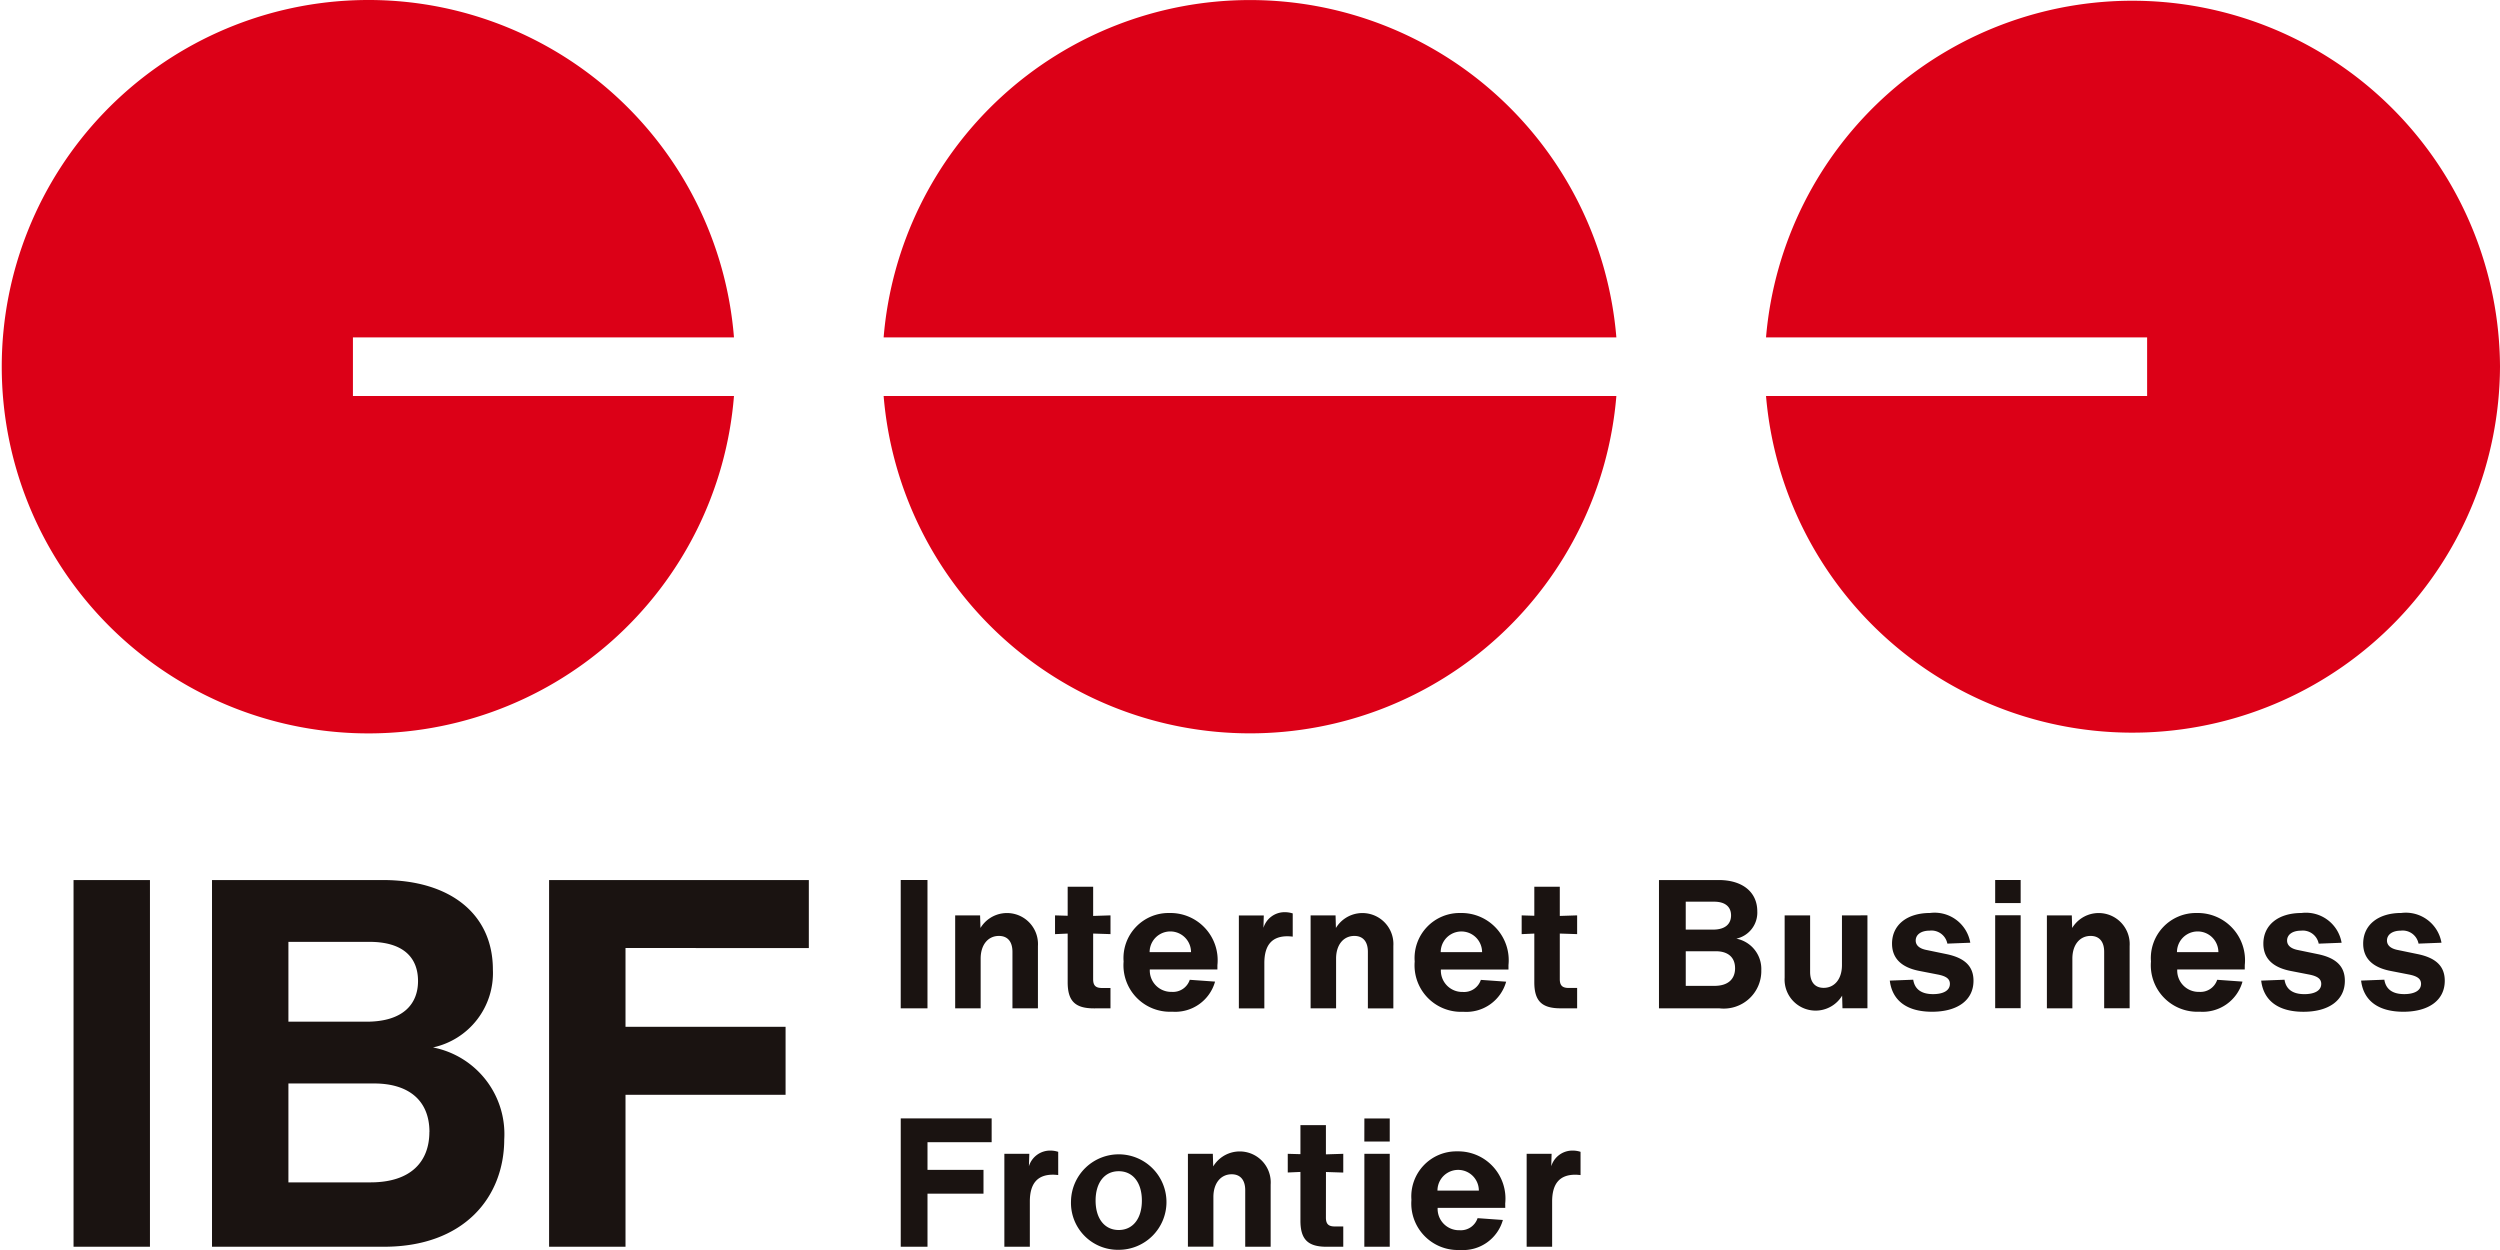 <svg xmlns="http://www.w3.org/2000/svg" xmlns:xlink="http://www.w3.org/1999/xlink" width="156" height="78" viewBox="0 0 156 78">
  <defs>
    <clipPath id="clip-path">
      <rect id="長方形_12435" data-name="長方形 12435" width="156" height="78" fill="none"/>
    </clipPath>
  </defs>
  <g id="グループ_30048" data-name="グループ 30048" transform="translate(0 0)">
    <g id="グループ_30048-2" data-name="グループ 30048" transform="translate(0 0)" clip-path="url(#clip-path)">
      <path id="パス_61120" data-name="パス 61120" d="M3.169,38.017H7.937V60.9H3.169ZM30.045,54.182c0,3.631-2.513,6.717-7.508,6.717H11.809V38.017H22.474c4.156,0,6.862,2.089,6.862,5.592A4.747,4.747,0,0,1,25.6,48.462a5.511,5.511,0,0,1,4.446,5.72M16.577,41.874v4.982h4.866c2.319,0,3.222-1.125,3.222-2.539,0-1.446-.9-2.443-3.03-2.443Zm8.8,11.859c0-1.928-1.257-3.022-3.448-3.022H16.577v6.171H21.7c2.545,0,3.673-1.317,3.673-3.149M37.612,42.259v4.917H47.6v4.242H37.612V60.9H32.843V38.017H49.051v4.243Zm17.173-4.243h1.67v8.008h-1.67Zm8.562,4.117v3.891h-1.59V42.493c0-.608-.281-.989-.846-.989-.676,0-1.138.55-1.138,1.417v3.1h-1.59v-5.8h1.555l.023.787a1.935,1.935,0,0,1,3.586,1.125m3.445,2.07c0,.393.156.55.553.55h.529v1.271H66.838c-1.173,0-1.635-.461-1.635-1.631V41.357l-.789.035v-1.17l.789.023V38.433h1.59v1.823l1.082-.035v1.17l-1.082-.035Zm7.754-.608H70.328a1.333,1.333,0,0,0,1.366,1.4,1.1,1.1,0,0,0,1.127-.754l1.579.113a2.578,2.578,0,0,1-2.673,1.878A2.9,2.9,0,0,1,68.693,43.1a2.812,2.812,0,0,1,2.865-3.026,2.946,2.946,0,0,1,2.989,3.25Zm-4.23-1.079H72.9a1.292,1.292,0,0,0-2.584,0m8.93-2.42v1.452a3.112,3.112,0,0,0-.329-.023c-.969,0-1.442.552-1.442,1.677v2.823h-1.59v-5.8H77.44L77.419,41a1.379,1.379,0,0,1,1.318-.978,1.644,1.644,0,0,1,.51.078m6.278,2.037v3.891H83.936V42.493c0-.608-.282-.989-.846-.989-.676,0-1.138.55-1.138,1.417v3.1h-1.59v-5.8h1.557l.022.787a1.934,1.934,0,0,1,3.584,1.125M92.709,43.6H88.491a1.335,1.335,0,0,0,1.366,1.4,1.1,1.1,0,0,0,1.128-.754l1.579.113a2.579,2.579,0,0,1-2.673,1.878A2.9,2.9,0,0,1,86.857,43.1a2.811,2.811,0,0,1,2.863-3.026,2.946,2.946,0,0,1,2.989,3.25ZM88.48,42.517h2.582a1.291,1.291,0,0,0-2.582,0M95.911,44.2c0,.393.158.55.553.55h.529v1.271H95.956c-1.173,0-1.635-.461-1.635-1.631V41.357l-.789.035v-1.17l.789.023V38.433h1.59v1.823l1.082-.035v1.17l-1.082-.035Zm12.575-.529a2.344,2.344,0,0,1-2.627,2.35H102.1V38.017h3.735c1.453,0,2.4.731,2.4,1.957a1.663,1.663,0,0,1-1.308,1.7,1.928,1.928,0,0,1,1.557,2m-4.714-4.309V41.11h1.7c.811,0,1.128-.393,1.128-.888s-.317-.855-1.062-.855Zm3.078,4.151c0-.676-.439-1.057-1.206-1.057h-1.871v2.16h1.793c.891,0,1.285-.461,1.285-1.1m8.259-3.3v5.8h-1.558l-.022-.787a1.935,1.935,0,0,1-3.586-1.125V40.221h1.589v3.532c0,.608.282.991.847.991.678,0,1.14-.552,1.14-1.419v-3.1Zm1.4,4.072,1.457-.056c.088.573.484.9,1.238.9.6,0,1.05-.2,1.05-.641,0-.315-.236-.484-.768-.585l-1.15-.224c-1.14-.225-1.692-.81-1.692-1.7,0-1.17.937-1.913,2.369-1.913a2.258,2.258,0,0,1,2.514,1.856l-1.431.056a1.009,1.009,0,0,0-1.106-.81c-.532,0-.869.247-.869.618,0,.3.236.5.653.585l1.253.259c1.161.237,1.7.766,1.7,1.665,0,1.226-1.015,1.934-2.584,1.934-1.59,0-2.491-.708-2.639-1.946m6.576-6.276h1.59v1.44h-1.59Zm0,2.2h1.59v5.8h-1.59Zm8.39,1.913v3.891h-1.589V42.493c0-.608-.282-.989-.847-.989-.675,0-1.137.55-1.137,1.417v3.1h-1.59v-5.8h1.555l.022.787a1.935,1.935,0,0,1,3.586,1.125m7.183,1.462H134.44a1.333,1.333,0,0,0,1.366,1.4,1.1,1.1,0,0,0,1.127-.754l1.579.113a2.577,2.577,0,0,1-2.673,1.878A2.9,2.9,0,0,1,132.8,43.1a2.813,2.813,0,0,1,2.866-3.026,2.945,2.945,0,0,1,2.988,3.25Zm-4.229-1.079h2.584a1.292,1.292,0,0,0-2.584,0m5.257,1.777,1.455-.056c.088.573.482.9,1.24.9.6,0,1.05-.2,1.05-.641,0-.315-.239-.484-.768-.585l-1.151-.224c-1.138-.225-1.692-.81-1.692-1.7,0-1.17.937-1.913,2.368-1.913a2.257,2.257,0,0,1,2.514,1.856l-1.429.056a1.009,1.009,0,0,0-1.106-.81c-.529,0-.867.247-.867.618,0,.3.238.5.652.585l1.253.259c1.161.237,1.7.766,1.7,1.665,0,1.226-1.014,1.934-2.582,1.934-1.589,0-2.492-.708-2.639-1.946m6.23,0,1.455-.056c.09.573.485.9,1.24.9.6,0,1.05-.2,1.05-.641,0-.315-.238-.484-.769-.585l-1.148-.224c-1.138-.225-1.693-.81-1.693-1.7,0-1.17.938-1.913,2.371-1.913a2.258,2.258,0,0,1,2.514,1.856l-1.432.056a1.006,1.006,0,0,0-1.1-.81c-.532,0-.869.247-.869.618,0,.3.236.5.653.585l1.253.259c1.161.237,1.7.766,1.7,1.665,0,1.226-1.014,1.934-2.581,1.934-1.59,0-2.492-.708-2.64-1.946M56.456,54.374V56.1H59.95v1.485H56.456V60.9h-1.67V52.89h5.673v1.485Zm8.156.6v1.45c-.112-.01-.213-.022-.329-.022-.967,0-1.441.55-1.441,1.676V60.9h-1.59V55.1h1.557l-.025.776a1.384,1.384,0,0,1,1.319-.978,1.588,1.588,0,0,1,.508.078m.8,3.048A2.979,2.979,0,1,1,68.39,61.09a2.928,2.928,0,0,1-2.978-3.071m4.421,0c0-1.114-.553-1.833-1.444-1.833s-1.444.719-1.444,1.833.553,1.835,1.444,1.835,1.444-.721,1.444-1.835m8.036-1.011V60.9H76.282V57.368c0-.608-.282-.991-.846-.991-.676,0-1.14.552-1.14,1.418v3.1h-1.59V55.1h1.555l.023.787a1.934,1.934,0,0,1,3.586,1.125m3.447,2.069c0,.394.156.552.552.552H82.4V60.9H81.361c-1.172,0-1.634-.461-1.634-1.631V56.231l-.791.035V55.1l.791.022v-1.81h1.59v1.822L82.4,55.1v1.17l-1.08-.035Zm2.4-6.187H85.3v1.44H83.714Zm0,2.206H85.3v5.8H83.714Zm8.791,3.374H88.289a1.332,1.332,0,0,0,1.364,1.394,1.1,1.1,0,0,0,1.128-.753l1.579.113A2.579,2.579,0,0,1,89.687,61.1a2.905,2.905,0,0,1-3.034-3.127,2.813,2.813,0,0,1,2.865-3.026A2.946,2.946,0,0,1,92.505,58.2Zm-4.227-1.08H90.86a1.291,1.291,0,0,0-2.582,0m8.928-2.418v1.45c-.114-.01-.216-.022-.329-.022-.97,0-1.444.55-1.444,1.676V60.9h-1.59V55.1H95.4l-.022.776a1.379,1.379,0,0,1,1.318-.978,1.6,1.6,0,0,1,.51.078" transform="translate(1.42 16.898)" fill="#1a1311"/>
      <path id="パス_61121" data-name="パス 61121" d="M156,22.882a22.941,22.941,0,0,1-45.8,1.83h23.78v-3.66H110.2a22.941,22.941,0,0,1,45.8,1.83M55.139,24.712a22.939,22.939,0,0,0,45.722,0Zm45.722-3.66a22.939,22.939,0,0,0-45.722,0Zm-78.838,3.66v-3.66H45.8a22.882,22.882,0,1,0,0,3.66Z" transform="translate(0 0)" fill="#dc0017"/>
    </g>
  </g>
</svg>

